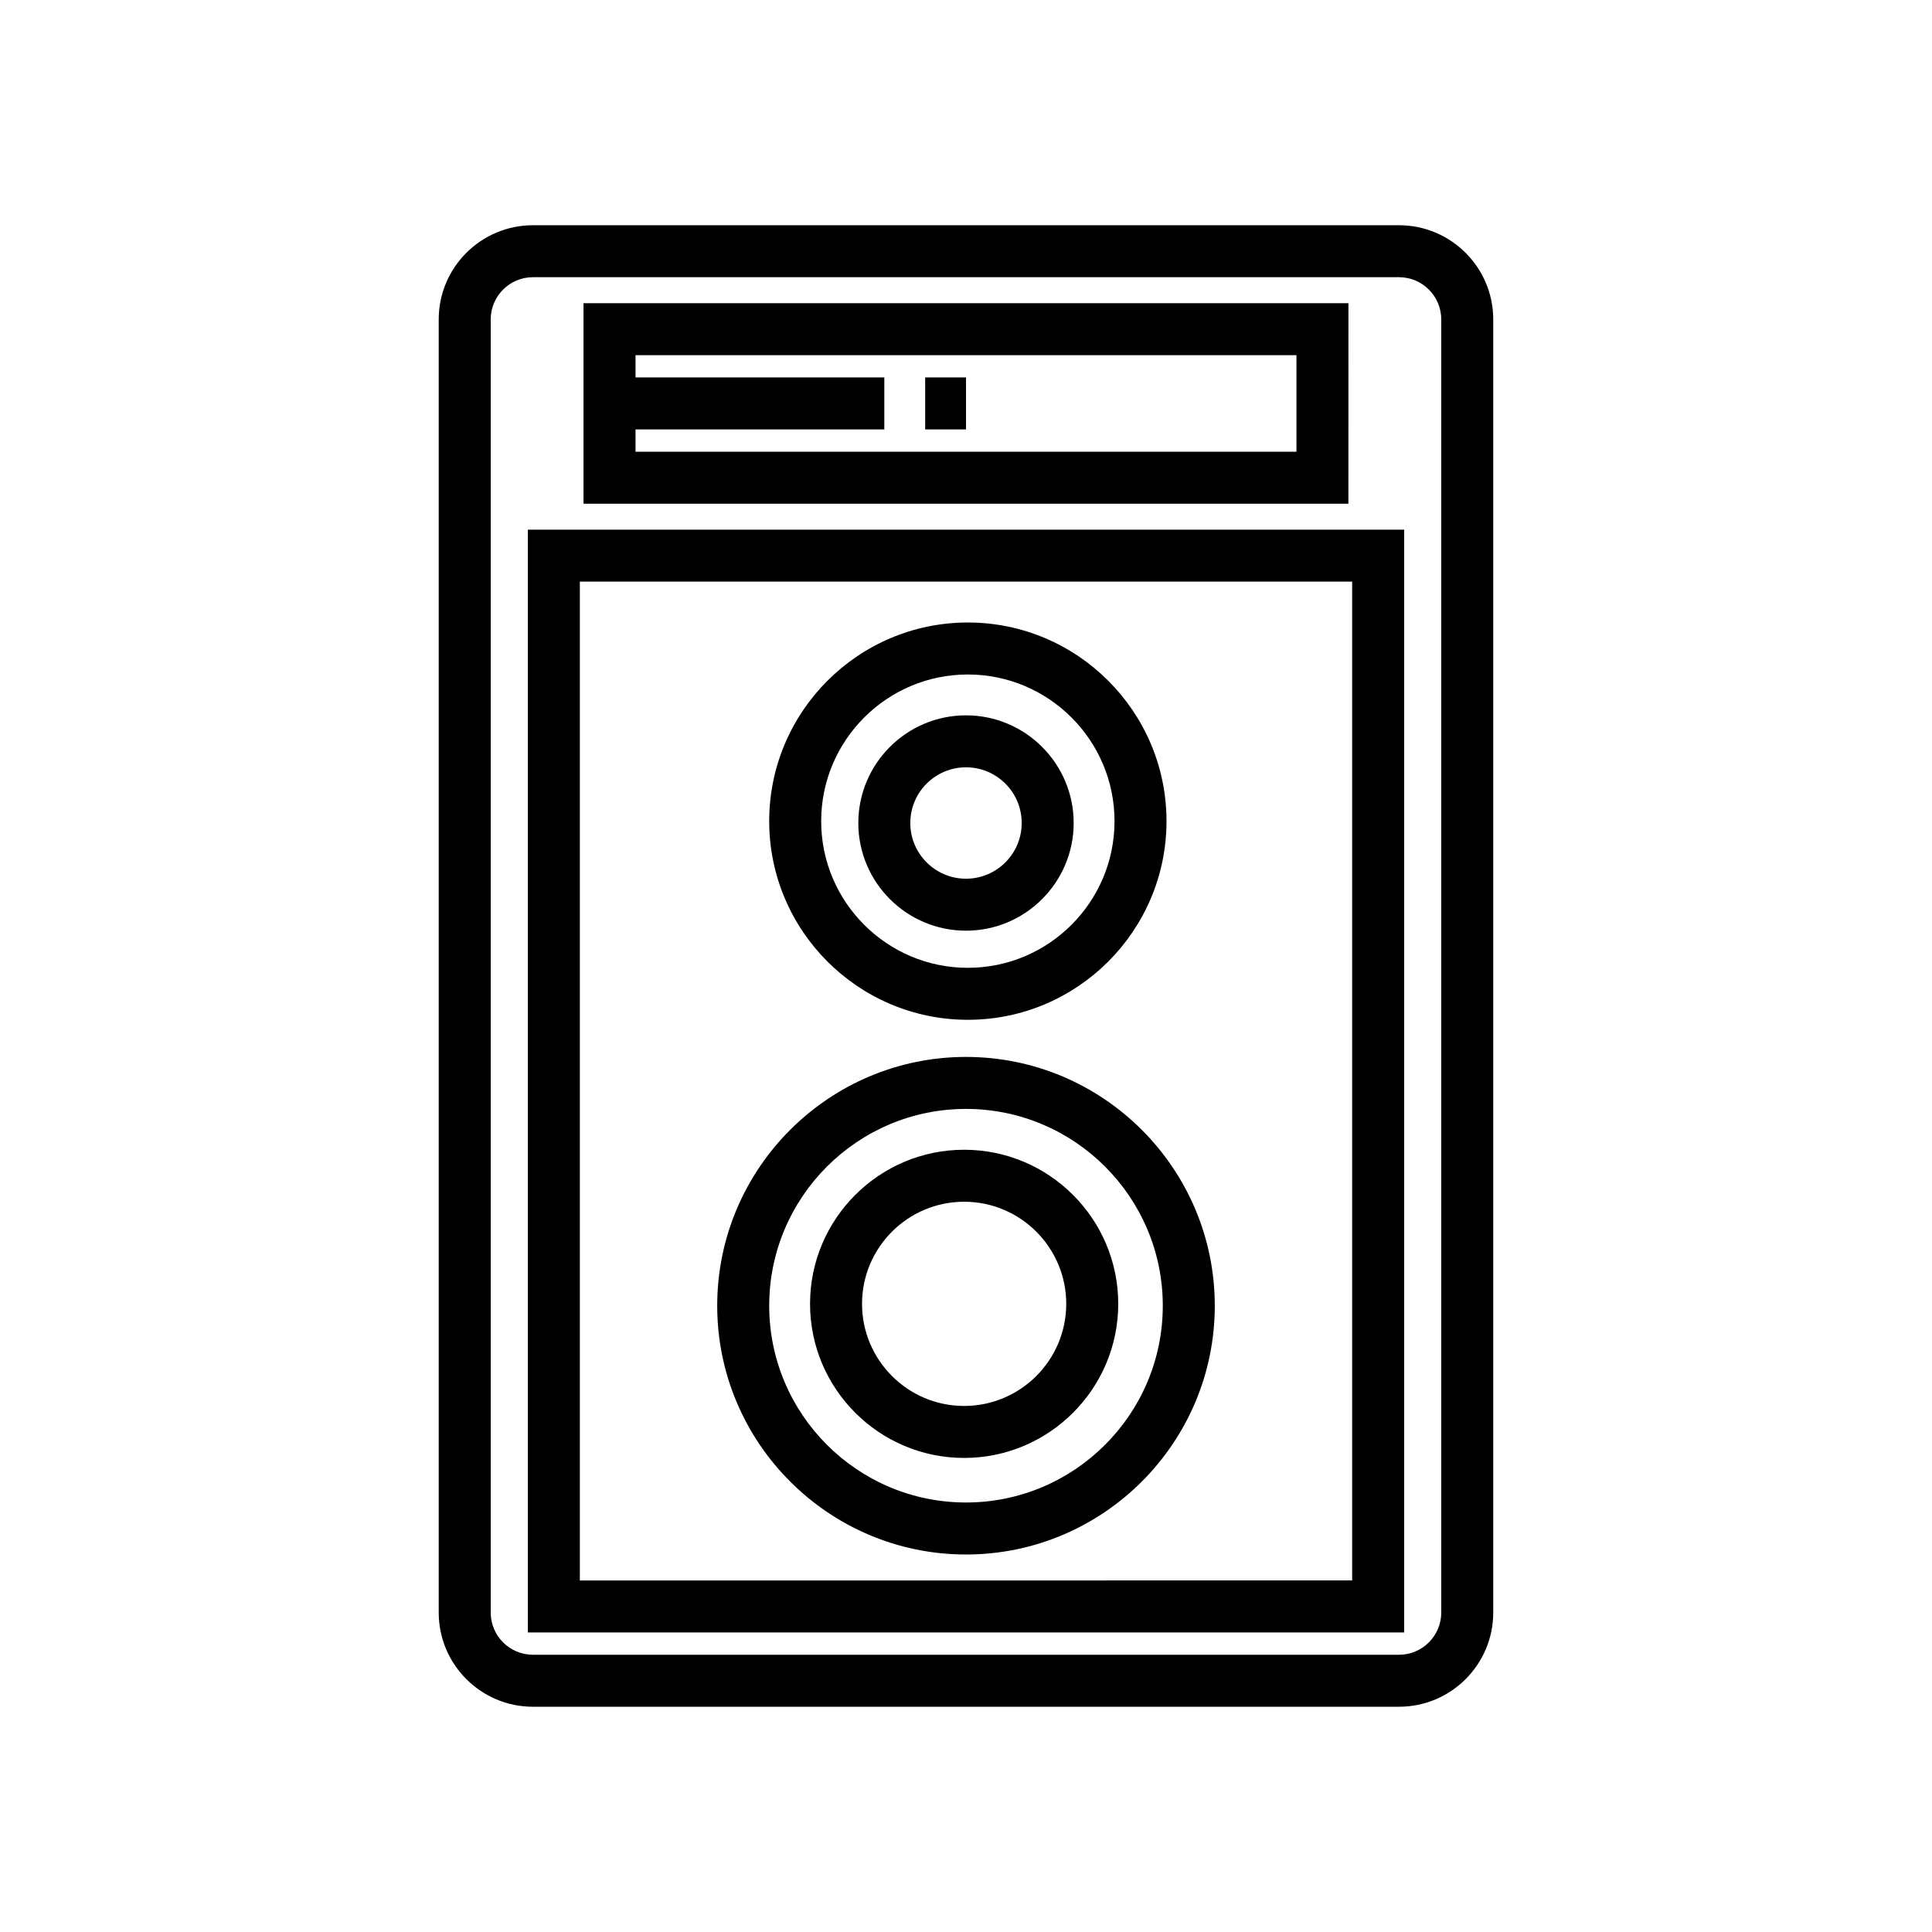 <?xml version="1.0" encoding="UTF-8"?>
<!-- Uploaded to: ICON Repo, www.iconrepo.com, Generator: ICON Repo Mixer Tools -->
<svg fill="#000000" width="800px" height="800px" version="1.1" viewBox="144 144 512 512" xmlns="http://www.w3.org/2000/svg">
 <path d="m514.76 203.69h-229.53c-13.766 0-24.965 11.199-24.965 24.961v342.69c0 13.766 11.199 24.965 24.965 24.965h229.53c13.766 0 24.965-11.199 24.965-24.965v-342.69c0-13.762-11.199-24.961-24.965-24.961zm11.188 367.65c0 6.168-5.019 11.188-11.188 11.188h-229.53c-6.168 0-11.188-5.019-11.188-11.188v-342.69c0-6.168 5.019-11.188 11.188-11.188h229.53c6.168 0 11.188 5.019 11.188 11.188zm-24.598-346.99h-202.71v53.137h202.7zm-13.777 39.359h-175.15v-5.902h65.93v-13.777h-65.93v-5.902h175.15zm-87.082 150.55c29.027 0 52.645-23.617 52.645-52.645s-23.617-52.645-52.645-52.645c-29.031 0-52.645 23.617-52.645 52.645 0 29.031 23.613 52.645 52.645 52.645zm0-91.512c21.43 0 38.867 17.438 38.867 38.867 0 21.43-17.438 38.867-38.867 38.867-21.434 0.004-38.871-17.434-38.871-38.867 0-21.43 17.438-38.867 38.871-38.867zm-0.492 101.35c-36.352 0-65.93 29.574-65.93 65.93 0 36.352 29.574 65.93 65.93 65.93 36.352 0 65.93-29.574 65.93-65.93-0.004-36.352-29.578-65.93-65.93-65.93zm0 118.08c-28.758 0-52.152-23.395-52.152-52.152 0-28.758 23.395-52.152 52.152-52.152s52.152 23.395 52.152 52.152c0 28.758-23.398 52.152-52.152 52.152zm-0.492-93.48c-22.516 0-40.836 18.32-40.836 40.836s18.32 40.836 40.836 40.836c22.516 0 40.836-18.32 40.836-40.836s-18.32-40.836-40.836-40.836zm0 67.895c-14.922 0-27.059-12.141-27.059-27.059 0-14.922 12.137-27.059 27.059-27.059 14.922 0 27.059 12.137 27.059 27.059s-12.137 27.059-27.059 27.059zm0.492-125.95c15.734 0 28.535-12.801 28.535-28.535 0-15.734-12.801-28.535-28.535-28.535s-28.535 12.801-28.535 28.535c-0.004 15.73 12.797 28.535 28.535 28.535zm0-43.297c8.141 0 14.762 6.621 14.762 14.762 0 8.141-6.621 14.762-14.762 14.762s-14.762-6.621-14.762-14.762c0-8.141 6.621-14.762 14.762-14.762zm-116.11 229.27h232.23v-292.25h-232.23zm13.777-278.48h204.67v264.7l-204.67 0.004zm102.34-54.117h-10.824v13.777h10.824z"/>
</svg>
